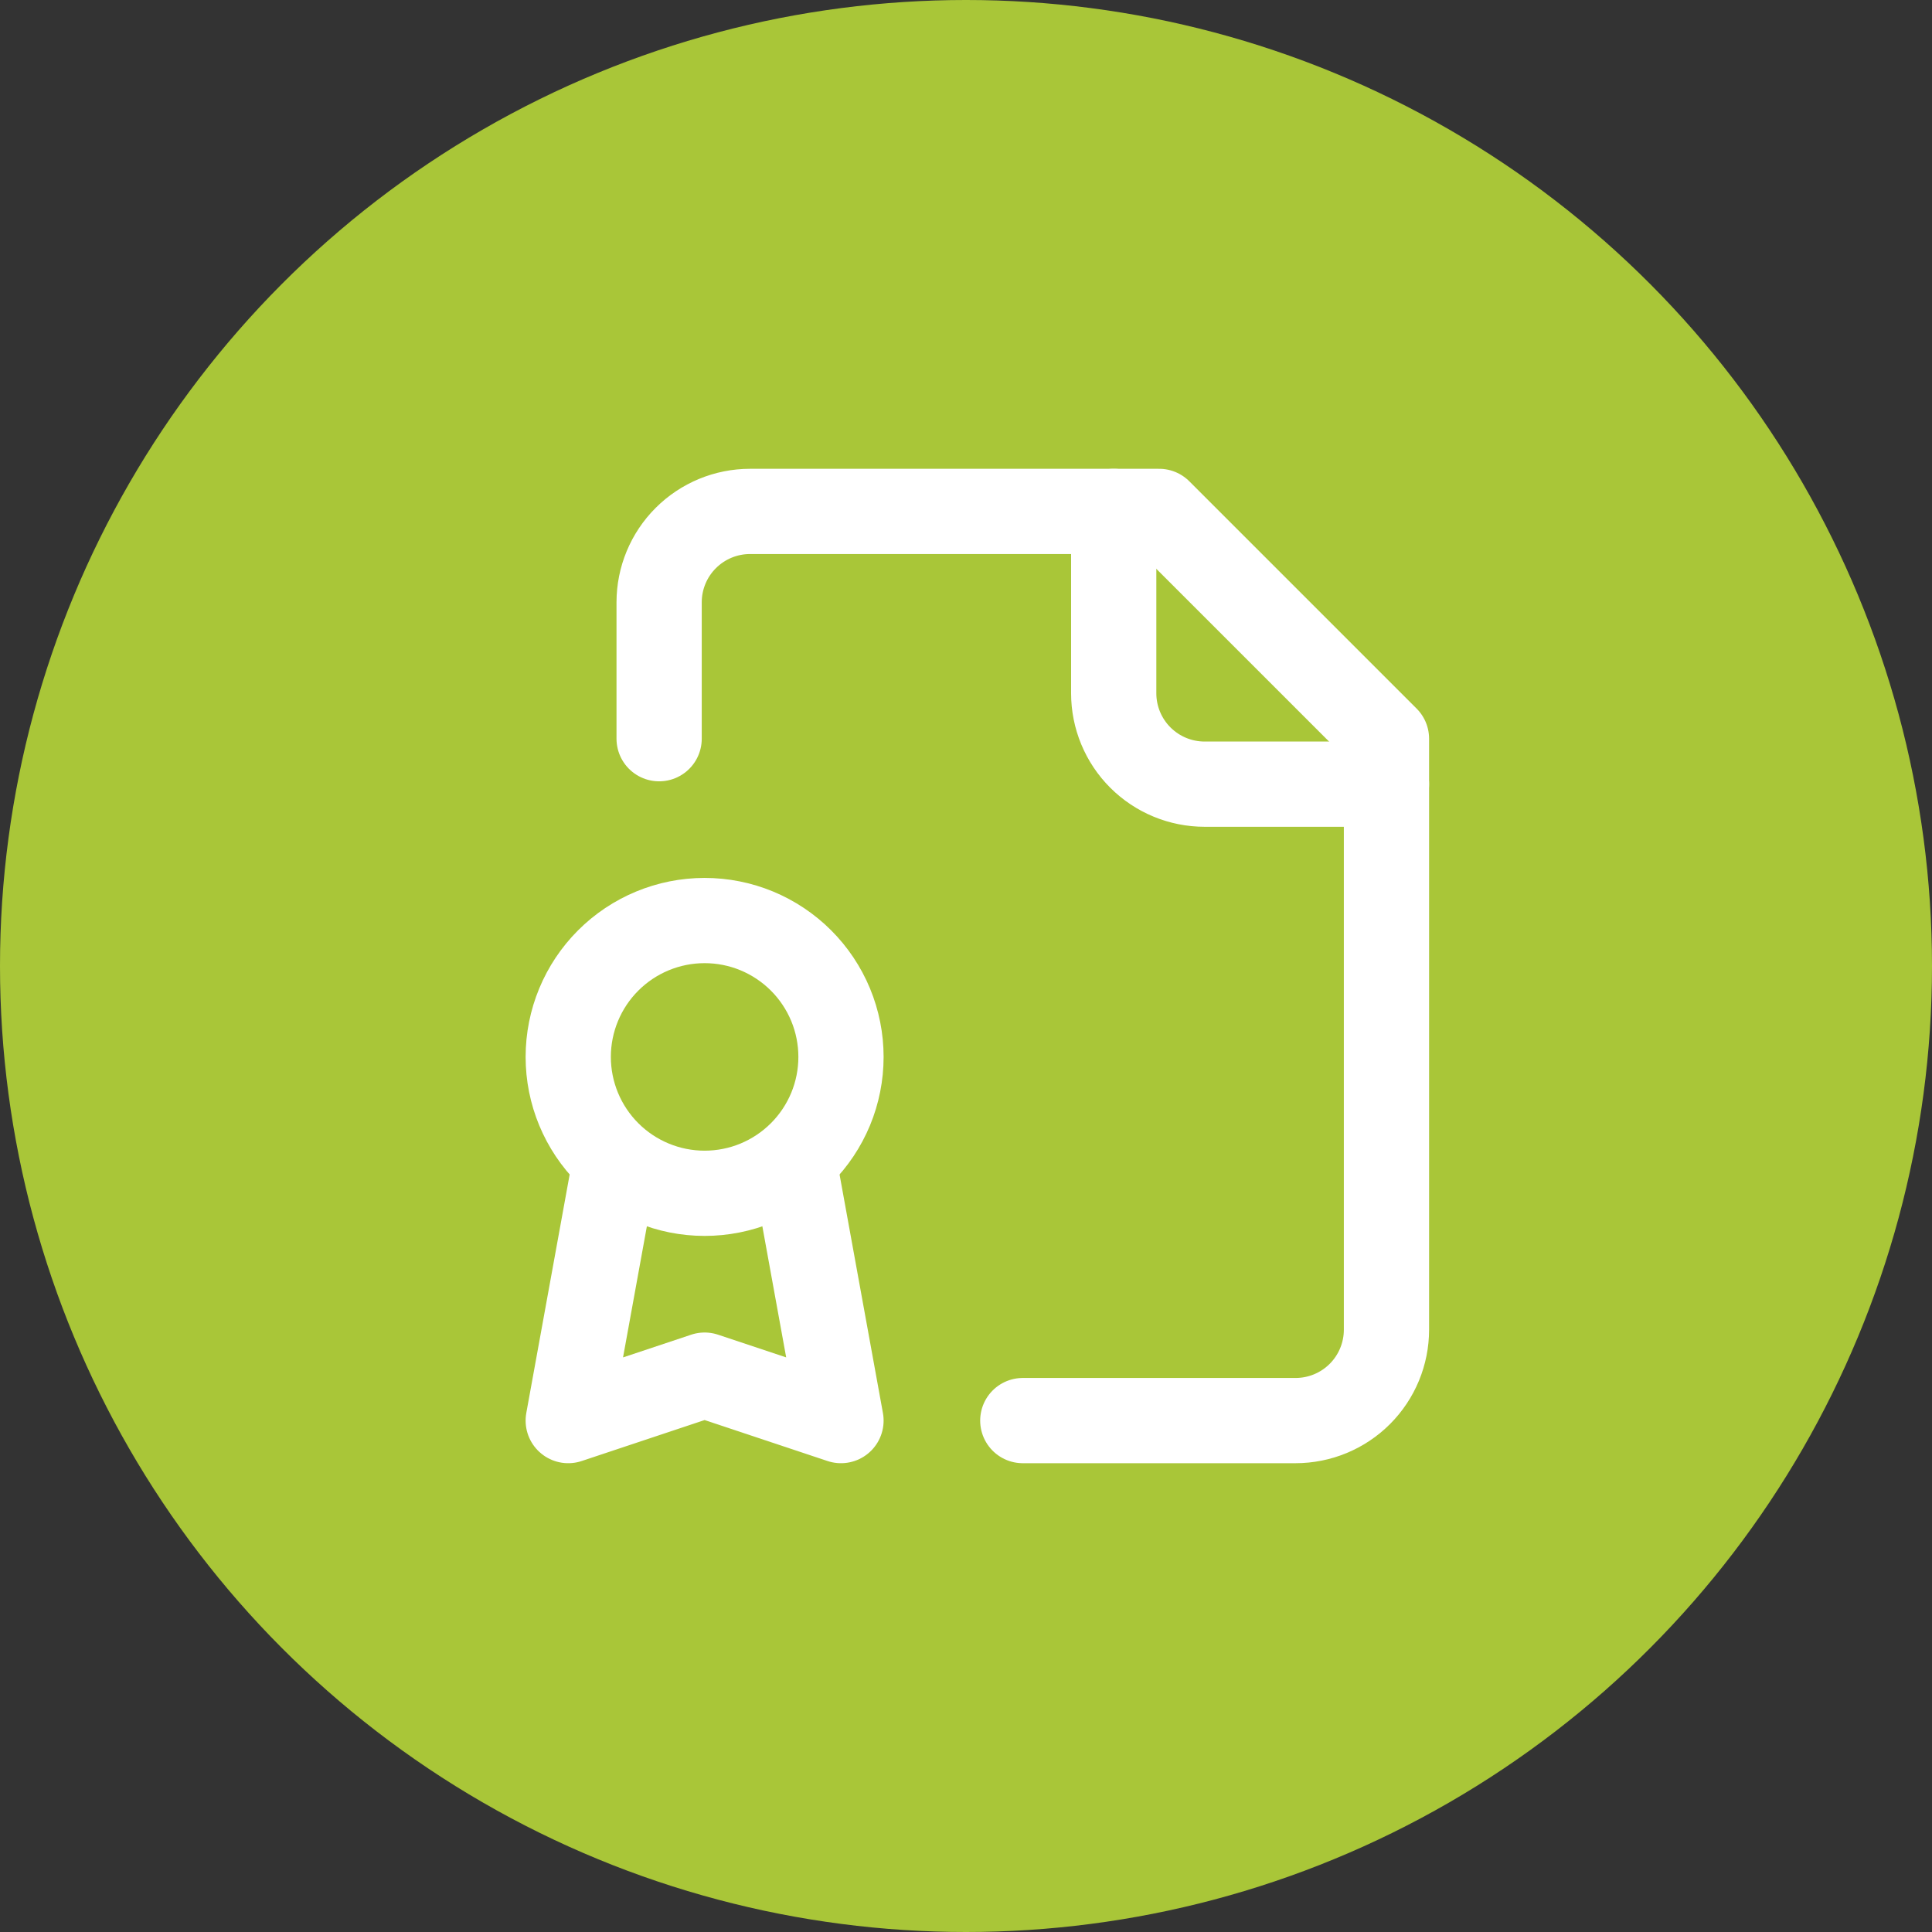 <svg width="68" height="68" viewBox="0 0 68 68" fill="none" xmlns="http://www.w3.org/2000/svg">
<rect x="0" y="0" width="68" height="68" fill="#333333" stroke="none"/>
<circle cx="34" cy="34" r="34" fill="#A9C638"/>
<path d="M35.999 50H45.599C46.448 50 47.262 49.663 47.862 49.063C48.462 48.463 48.799 47.649 48.799 46.8V26L40.799 18H26.399C25.55 18 24.737 18.337 24.137 18.937C23.536 19.537 23.199 20.351 23.199 21.2V26" stroke="white" stroke-width="3" stroke-linecap="round" stroke-linejoin="round"/>
<path d="M39.199 18V24.4C39.199 25.249 39.536 26.063 40.136 26.663C40.737 27.263 41.55 27.6 42.399 27.6H48.799" stroke="white" stroke-width="3" stroke-linecap="round" stroke-linejoin="round"/>
<path d="M24.8 42C25.43 42 26.055 41.876 26.637 41.635C27.219 41.393 27.748 41.04 28.194 40.594C28.64 40.148 28.993 39.619 29.235 39.037C29.476 38.455 29.6 37.83 29.6 37.2C29.6 36.57 29.476 35.946 29.235 35.363C28.993 34.781 28.64 34.252 28.194 33.806C27.748 33.36 27.219 33.007 26.637 32.765C26.055 32.524 25.43 32.4 24.8 32.4C23.527 32.4 22.306 32.906 21.406 33.806C20.506 34.706 20 35.927 20 37.2C20 38.473 20.506 39.694 21.406 40.594C22.306 41.494 23.527 42 24.8 42Z" stroke="white" stroke-width="3" stroke-linecap="round" stroke-linejoin="round"/>
<path d="M28 41.2L29.6 50L24.8 48.4L20 50L21.6 41.2" stroke="white" stroke-width="3" stroke-linecap="round" stroke-linejoin="round"/>
</svg>
